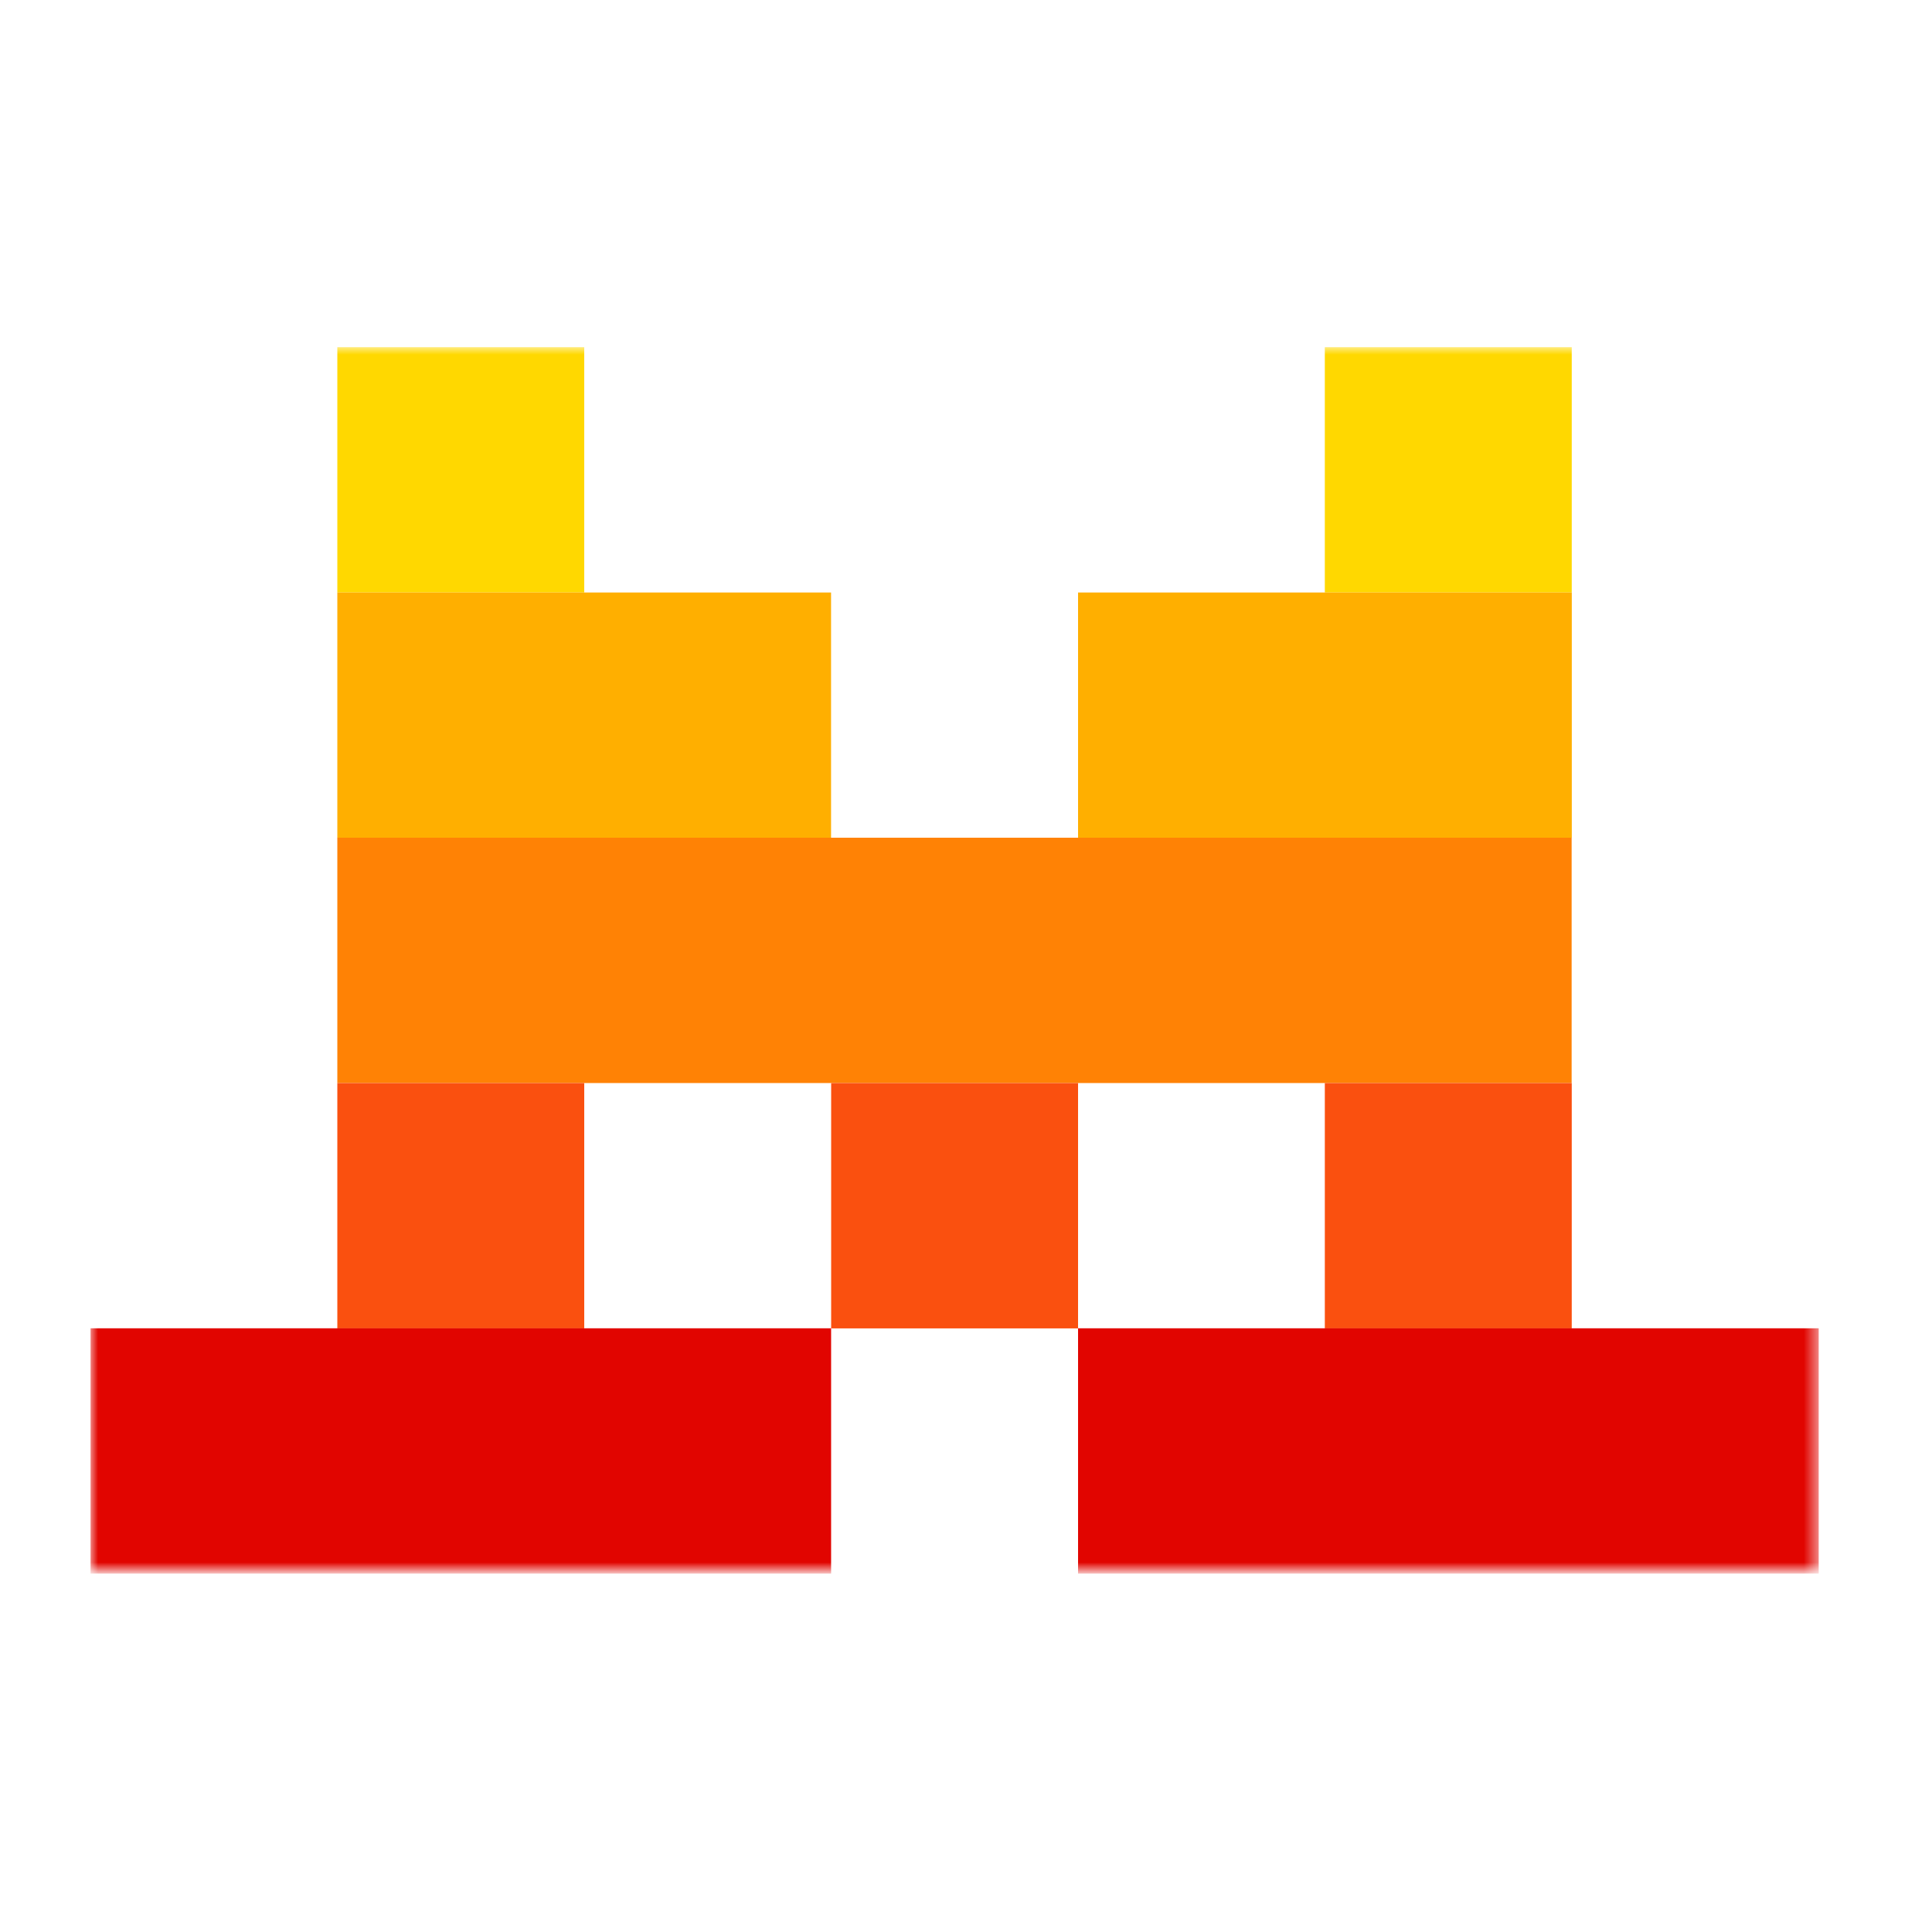 <svg width="128" height="128" viewBox="0 0 128 128" fill="none" xmlns="http://www.w3.org/2000/svg">
<mask id="mask0_3282_296" style="mask-type:luminance" maskUnits="userSpaceOnUse" x="6" y="23" width="115" height="81">
<path d="M120.483 23H6V104H120.483V23Z" fill="white"/>
</mask>
<g mask="url(#mask0_3282_296)">
<path d="M38.707 23H22.349V39.254H38.707V23Z" fill="#FFD800"/>
<path d="M104.132 23H87.773V39.254H104.132V23Z" fill="#FFD800"/>
<path d="M55.06 39.255H22.349V55.508H55.06V39.255Z" fill="#FFAF00"/>
<path d="M104.135 39.255H71.424V55.508H104.135V39.255Z" fill="#FFAF00"/>
<path d="M104.125 55.501H22.349V71.754H104.125V55.501Z" fill="#FF8205"/>
<path d="M38.707 71.756H22.349V88.009H38.707V71.756Z" fill="#FA500F"/>
<path d="M71.424 71.756H55.066V88.009H71.424V71.756Z" fill="#FA500F"/>
<path d="M104.132 71.756H87.773V88.009H104.132V71.756Z" fill="#FA500F"/>
<path d="M55.063 88.003H5.999V104.257H55.063V88.003Z" fill="#E10500"/>
<path d="M120.494 88.003H71.424V104.257H120.494V88.003Z" fill="#E10500"/>
</g>
</svg>
